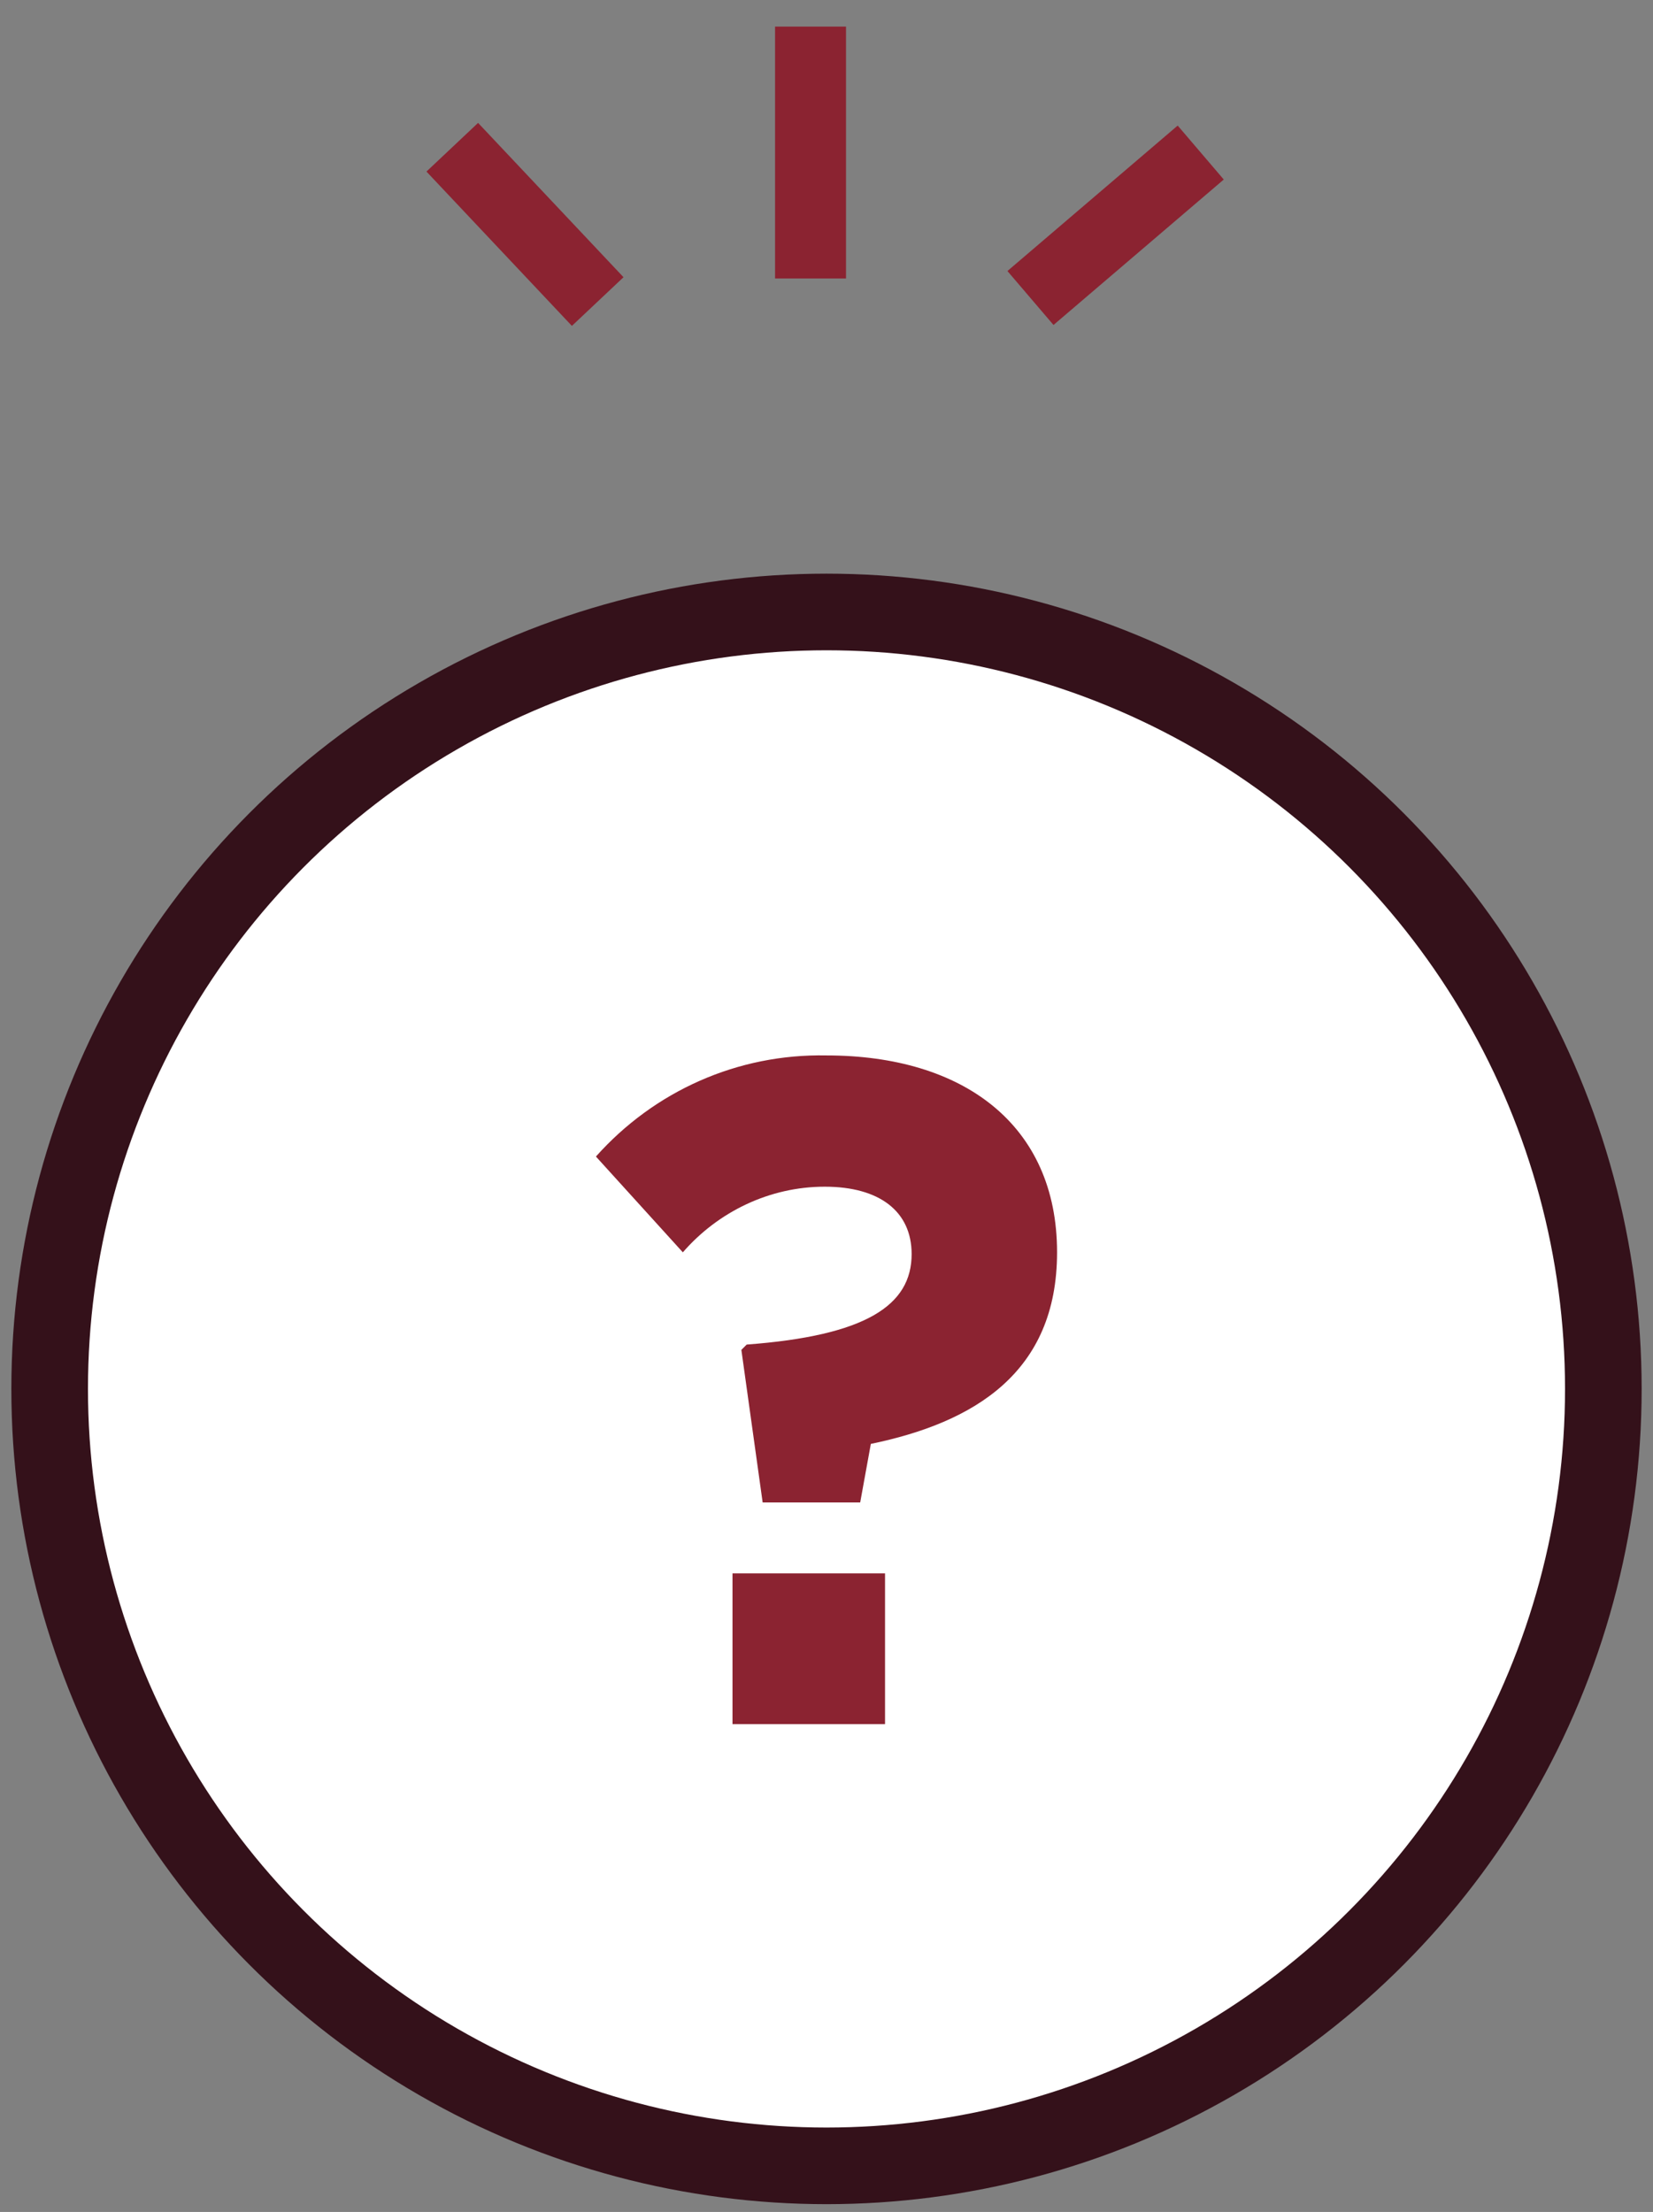 <?xml version="1.0" encoding="utf-8"?>
<!-- Generator: Adobe Illustrator 24.1.1, SVG Export Plug-In . SVG Version: 6.00 Build 0)  -->
<svg version="1.1" id="Layer_1" xmlns="http://www.w3.org/2000/svg" xmlns:xlink="http://www.w3.org/1999/xlink" x="0px" y="0px"
	 viewBox="0 0 93.2 124.7" style="enable-background:new 0 0 93.2 124.7;" xml:space="preserve">
<rect x="0" y="0" width="93.2" height="124.7" fill="#808080" stroke="none"/>
<style type="text/css">
	.st0{fill:none;stroke:#000000;stroke-miterlimit:10;}
	.st1{fill:none;stroke:#8B2331;stroke-width:4;stroke-miterlimit:10;}
	.st2{fill:#FFFFFF;stroke:#34111A;stroke-width:4.32;stroke-linejoin:round;}
	.st3{fill:#8B2331;}
</style>
<g id="Backgrounds">
	<polyline class="st0" points="3678.4,-471.3 -28.4,-471.3 -60.6,-471.3 -60.6,1262.1 	"/>
</g>
<g id="Artwork">
	<line class="st1" x1="33.7" y1="17" x2="25.5" y2="8.3"/>
	<line class="st1" x1="58.1" y1="16.8" x2="67.7" y2="8.6"/>
	<line class="st1" x1="45.7" y1="15.7" x2="45.7" y2="1.5"/>
	<circle class="st2" cx="46.6" cy="78.3" r="43.8"/>
	<path class="st3" d="M51.4,70.7c0-2.4-1.8-3.8-4.9-3.8c-3.1,0-6,1.4-8,3.7l-4.9-5.4c3.3-3.7,8-5.8,13-5.7c7.7,0,13,3.9,13,11.1
		c0,6.8-4.7,9.6-10.5,10.8l-0.6,3.3H43l-1.2-8.6l0.3-0.3C48.8,75.3,51.4,73.6,51.4,70.7z M41.3,97.2v-8.5h8.6v8.5H41.3z"/>
</g>
</svg>
